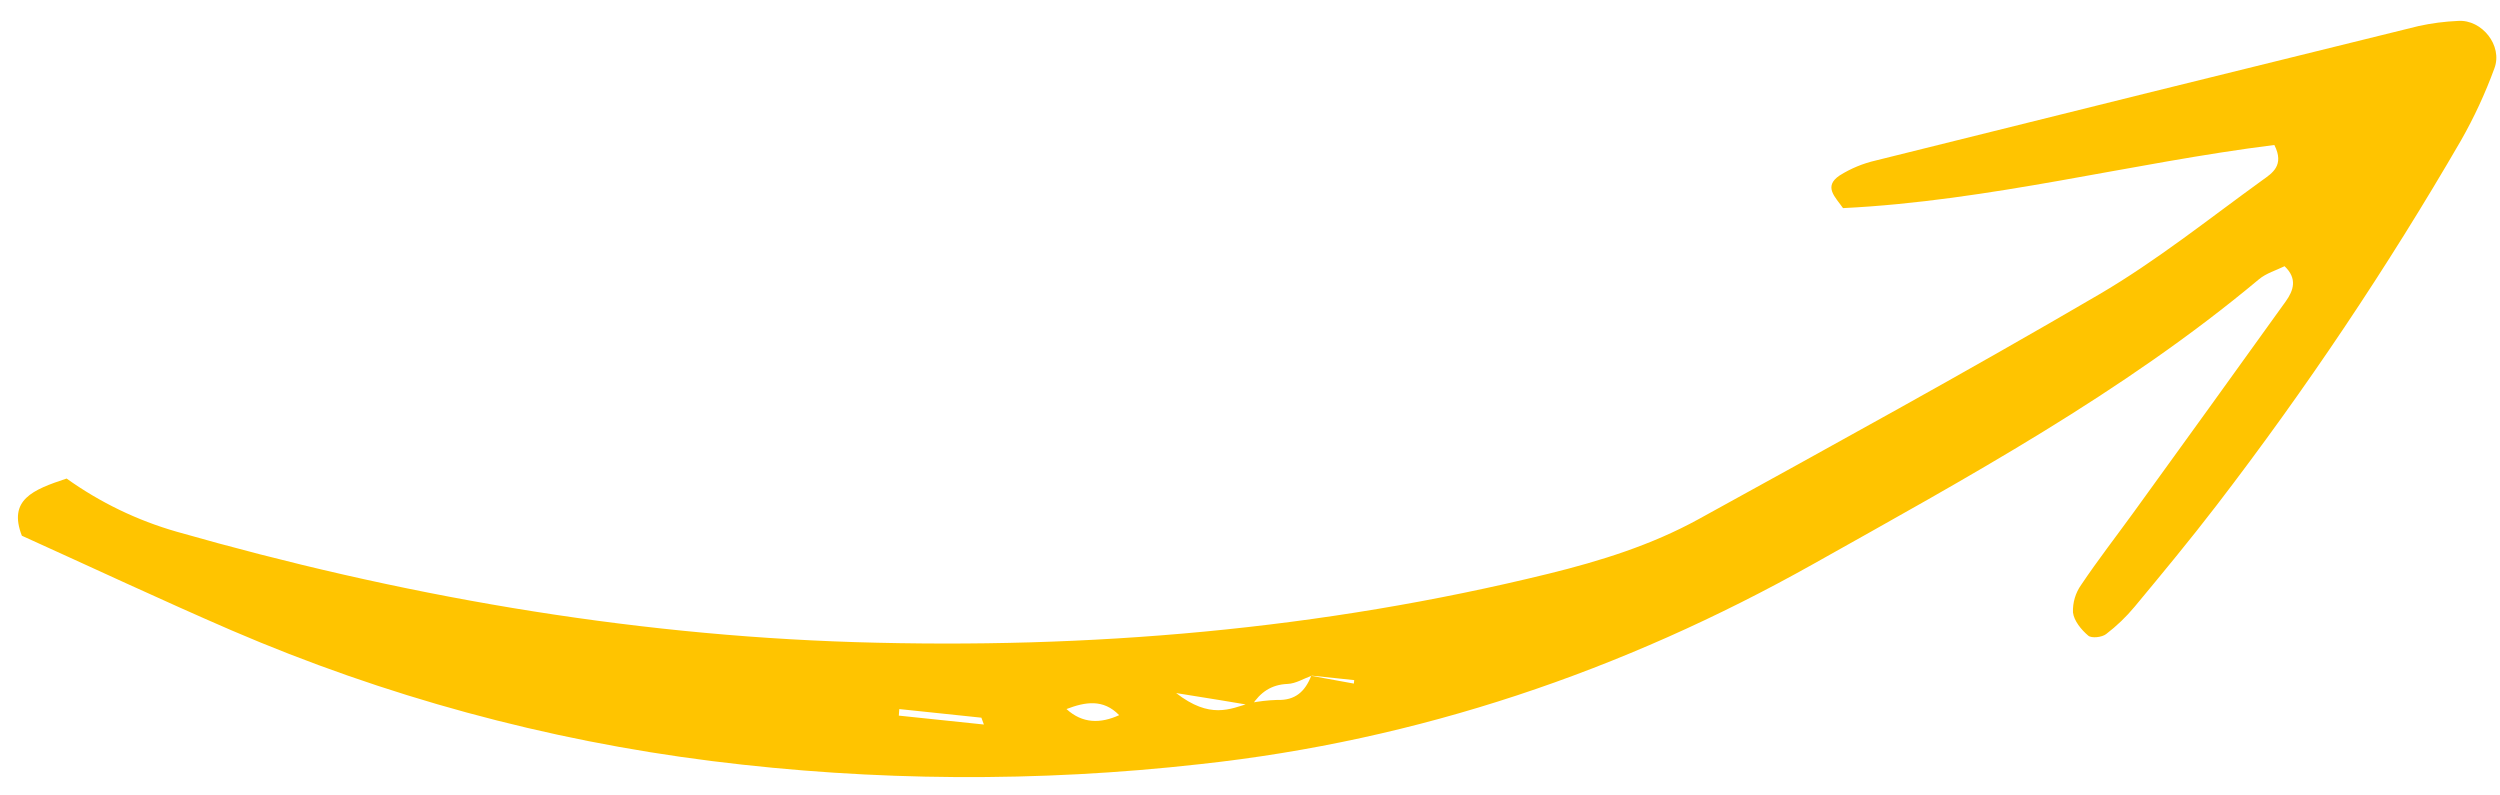 <svg width="110" height="35" viewBox="0 0 110 35" fill="none" xmlns="http://www.w3.org/2000/svg">
<path d="M2.931 21.056C1.435 21.55 0.352 21.991 0.962 23.572C4.061 24.974 7.102 26.401 10.186 27.735C16.924 30.635 24.037 32.571 31.316 33.486C38.449 34.381 45.663 34.426 52.807 33.622C62.407 32.581 71.383 29.532 79.786 24.816C86.557 21.013 93.398 17.299 99.393 12.289C99.715 12.019 100.155 11.894 100.521 11.713C101.094 12.257 100.918 12.779 100.572 13.262C98.351 16.355 96.124 19.445 93.889 22.53C93.116 23.598 92.307 24.639 91.572 25.733C91.321 26.087 91.194 26.515 91.211 26.949C91.256 27.317 91.575 27.708 91.882 27.968C92.028 28.094 92.485 28.043 92.667 27.901C93.133 27.546 93.556 27.139 93.93 26.688C95.147 25.223 96.363 23.754 97.522 22.244C101.453 17.127 105.048 11.761 108.284 6.179C108.862 5.164 109.353 4.103 109.754 3.006C110.129 2.005 109.202 0.852 108.16 0.92C107.577 0.945 106.996 1.02 106.426 1.144C98.462 3.104 90.501 5.076 82.544 7.059C81.978 7.188 81.437 7.411 80.945 7.72C80.213 8.211 80.757 8.672 81.093 9.157C87.543 8.841 93.777 7.17 100.071 6.379C100.532 7.281 99.961 7.628 99.564 7.914C97.188 9.631 94.883 11.478 92.362 12.954C86.545 16.355 80.633 19.596 74.729 22.848C72.665 23.981 70.434 24.679 68.141 25.243C58.111 27.707 47.947 28.57 37.63 28.254C27.449 27.935 17.539 26.183 7.773 23.395C6.037 22.898 4.4 22.106 2.931 21.056ZM57.694 29.736C57.428 30.418 56.996 30.829 56.189 30.797C55.784 30.81 55.381 30.857 54.984 30.937C54.114 31.204 53.237 31.648 51.75 30.495C53.322 30.747 54.2 30.888 55.079 31.039C55.45 30.469 55.927 30.122 56.652 30.093C57.013 30.079 57.363 29.857 57.718 29.729L59.586 29.925L59.57 30.078C58.946 29.961 58.321 29.847 57.694 29.736ZM43.181 31.578L43.291 31.879L39.548 31.487L39.569 31.199L43.181 31.578ZM49.243 31.467C48.426 31.84 47.632 31.846 46.925 31.198C47.749 30.884 48.541 30.742 49.243 31.467Z" fill="#FFC400"/>
</svg>
